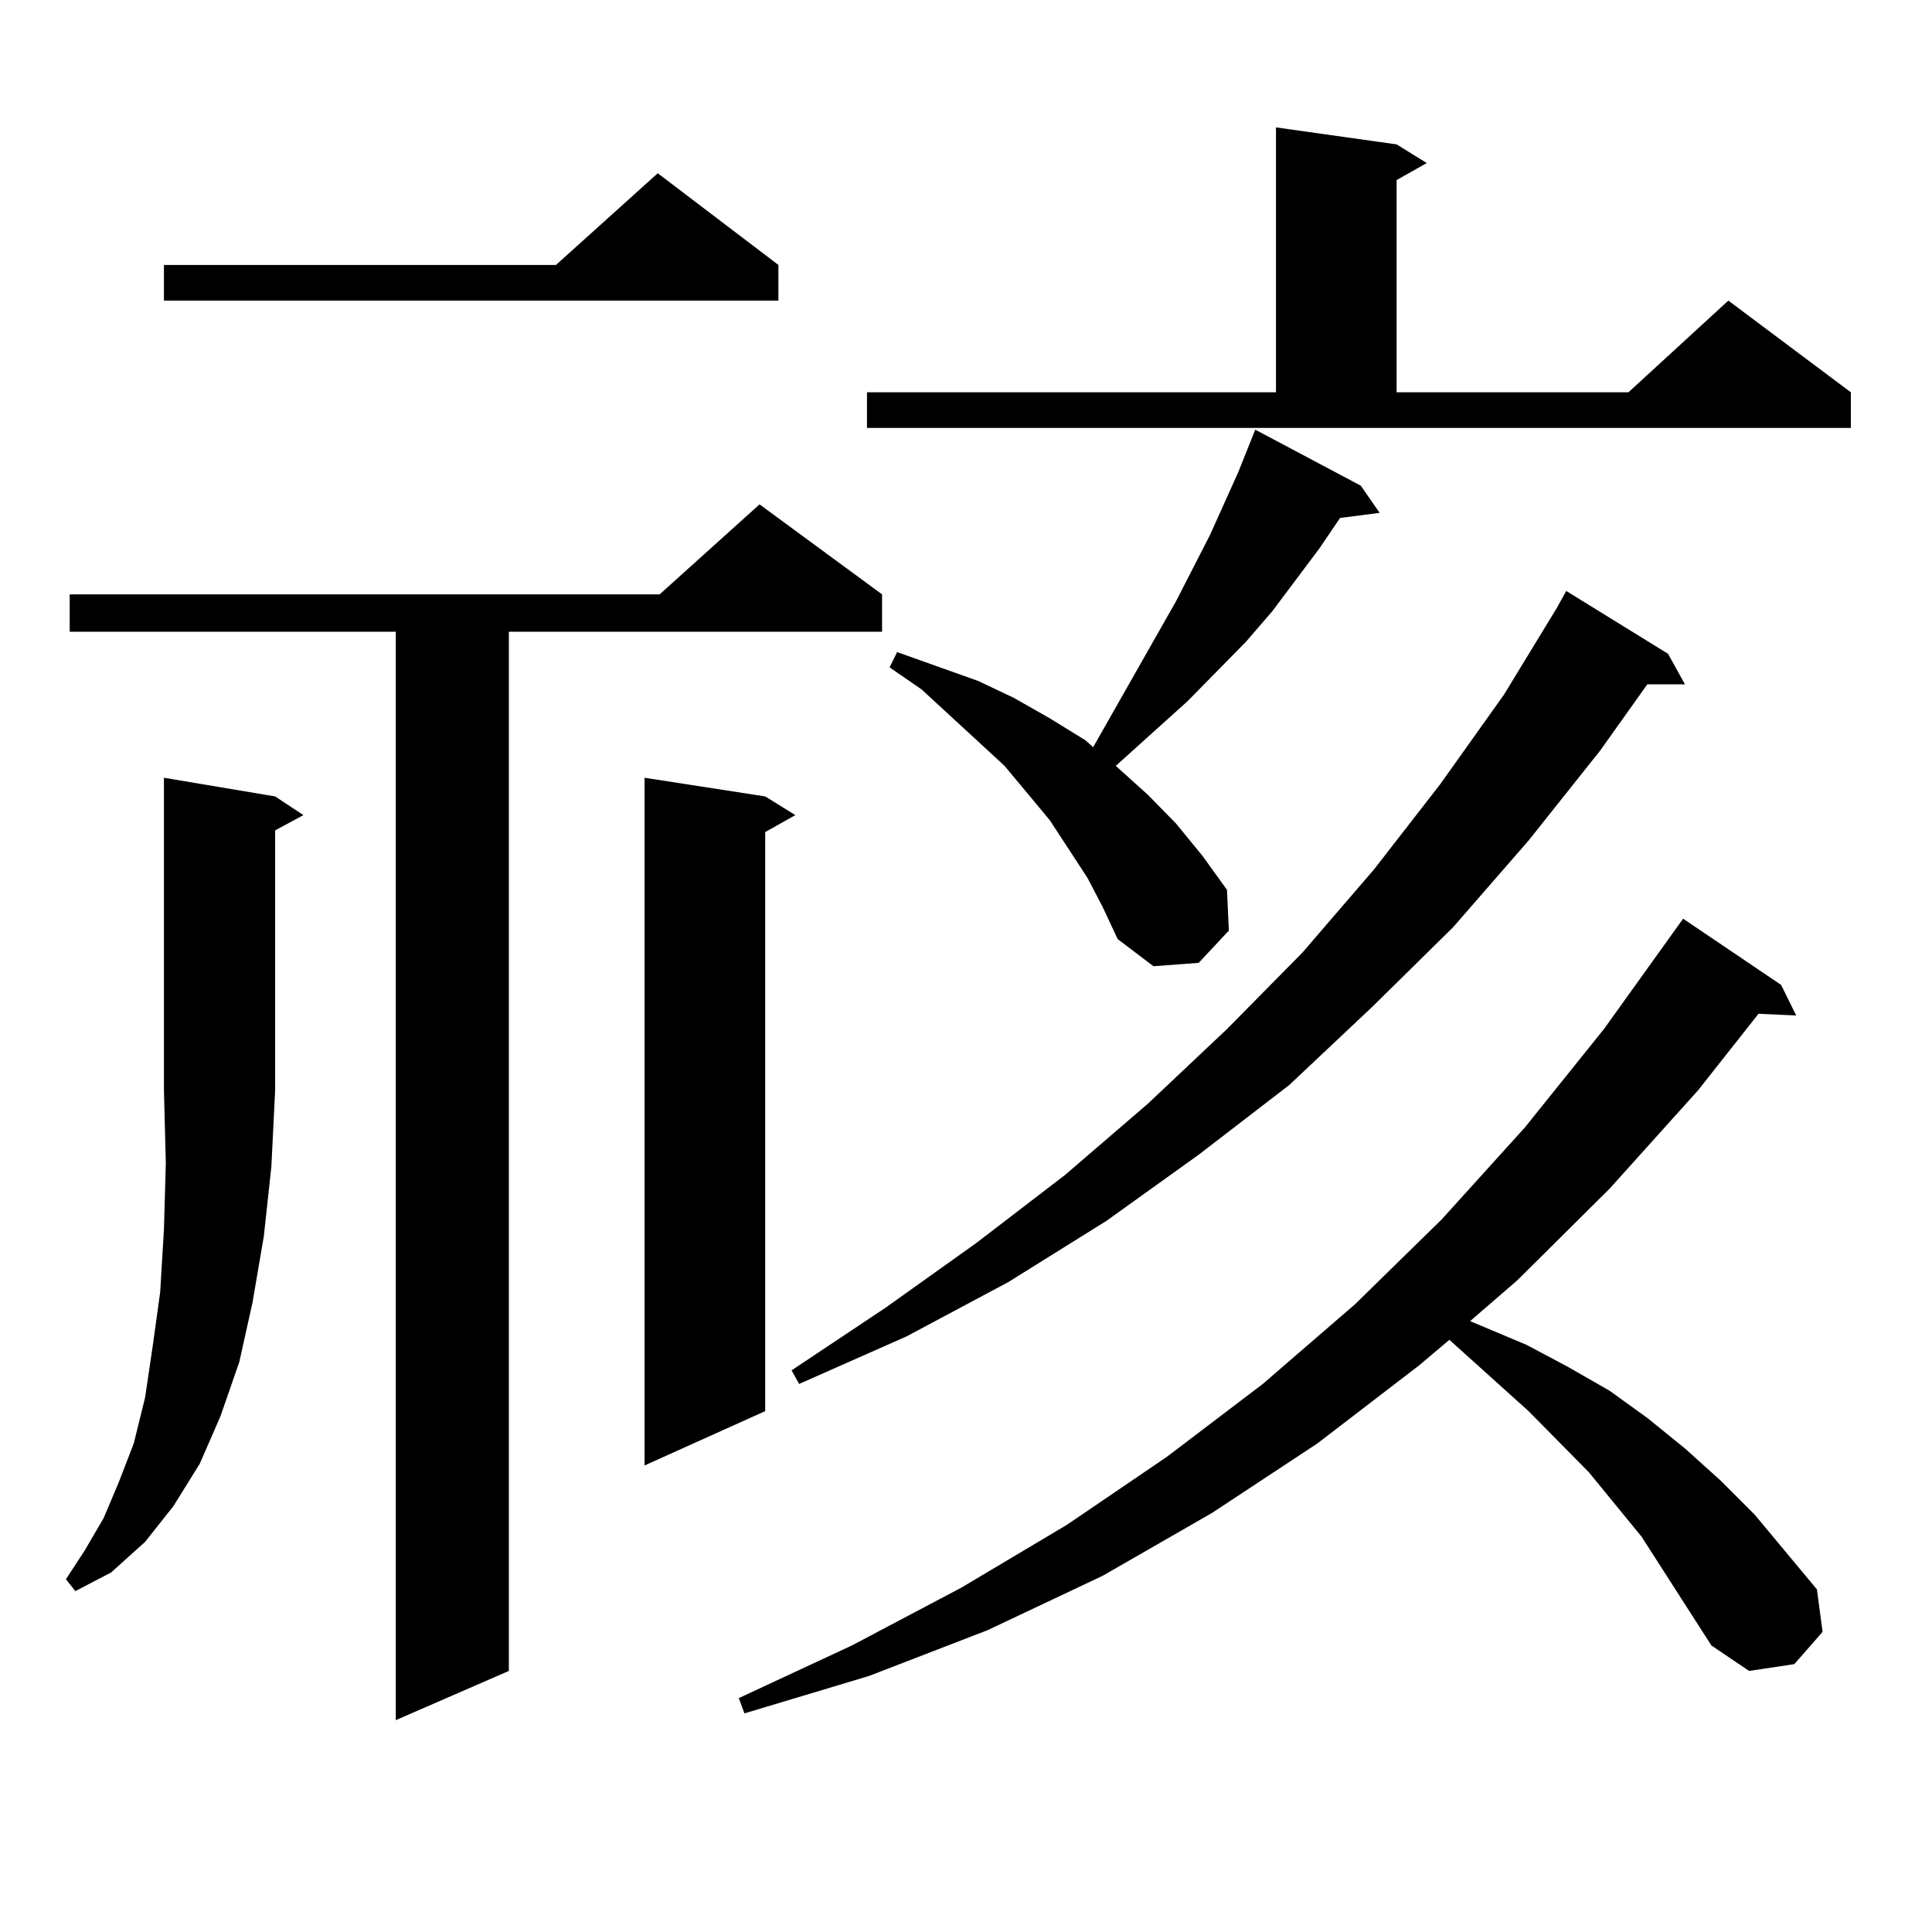 <?xml version="1.0" encoding="utf-8"?>
<!-- Generator: Adobe Illustrator 16.0.0, SVG Export Plug-In . SVG Version: 6.00 Build 0)  -->
<!DOCTYPE svg PUBLIC "-//W3C//DTD SVG 1.1//EN" "http://www.w3.org/Graphics/SVG/1.1/DTD/svg11.dtd">
<svg version="1.1" id="图层_1" xmlns="http://www.w3.org/2000/svg" xmlns:xlink="http://www.w3.org/1999/xlink" x="0px" y="0px"
	 width="1000px" height="1000px" viewBox="0 0 1000 1000" enable-background="new 0 0 1000 1000" xml:space="preserve">
<path d="M142.412,412.23l14.634,9.668l-14.634,7.91v134.473l-1.951,39.551l-3.902,36.035l-5.854,34.277l-6.829,30.762l-9.756,28.125
	l-10.731,24.609L89.73,779.613L75.096,798.07l-17.561,15.82L39,823.559l-4.878-6.152l9.756-14.941l9.756-16.699l7.805-18.457
	l7.805-20.215l5.854-23.73l3.902-26.367l3.902-28.125l1.951-32.52l0.976-34.277l-0.976-37.793V402.563L142.412,412.23z
	 M456.55,307.641v19.336H263.384v537.891l-58.535,25.488V326.977H36.073v-19.336h305.358l51.706-46.582L456.55,307.641z
	 M402.893,137.133v18.457H84.852v-18.457h202.921l52.682-47.461L402.893,137.133z M396.063,412.23l15.609,9.668l-15.609,8.789
	v299.707l-62.438,28.125V402.563L396.063,412.23z M885.808,851.684l-36.097-56.25l-27.316-33.398l-31.219-31.641l-33.17-29.883
	l-7.805-7.031l-15.609,13.184l-52.682,40.43l-54.633,36.035l-56.584,32.52l-59.511,28.125l-61.462,23.73l-64.389,19.336l-2.927-7.91
	l58.535-27.246l56.584-29.883l54.633-32.52l51.706-35.156l49.755-37.793l47.804-41.309l44.877-43.945l42.926-47.461l40.975-50.977
	l40.975-57.129l50.73,34.277l7.805,15.82l-19.512-0.879l-31.219,39.551l-45.853,50.977l-47.804,47.461l-24.39,21.094l29.268,12.305
	l21.463,11.426l21.463,12.305l19.512,14.063l19.512,15.82l18.536,16.699l17.561,17.578l32.194,38.672l2.927,21.973l-14.634,16.699
	l-23.414,3.516L885.808,851.684z M863.369,338.402l8.78,15.82h-19.512l-24.39,34.277l-37.072,46.582l-39.023,44.824l-41.95,41.309
	l-42.926,40.43l-46.828,36.035l-47.804,34.277l-50.73,31.641l-52.682,28.125l-55.608,24.609l-3.902-7.031l48.779-32.52
	l46.828-33.398l45.853-35.156l42.926-36.914l40.975-38.672l39.023-39.551l37.072-43.066l34.146-43.945l33.17-46.582l27.316-44.824
	l4.878-8.789L863.369,338.402z M448.745,203.051h211.702V65.941l62.438,8.789l15.609,9.668l-15.609,8.789v109.863h119.997
	l51.706-47.461l63.413,47.461v18.457H448.745V203.051z M562.889,454.418l-19.512-29.883l-23.414-28.125l-42.926-39.551
	l-16.585-11.426l3.902-7.91l41.95,14.941l18.536,8.789l18.536,10.547l18.536,11.426l3.902,3.516l42.926-75.586l17.561-34.277
	l14.634-32.52l8.78-21.973l54.633,29.004l9.756,14.063l-20.487,2.637l-10.731,15.82l-24.39,32.52l-13.658,15.82l-30.243,30.762
	l-34.146,30.762l-2.927,2.637l16.585,14.941l14.634,14.941l13.658,16.699l12.683,17.578l0.976,21.094l-15.609,16.699l-23.414,1.758
	l-18.536-14.063l-7.805-16.699L562.889,454.418z"/>
</svg>
